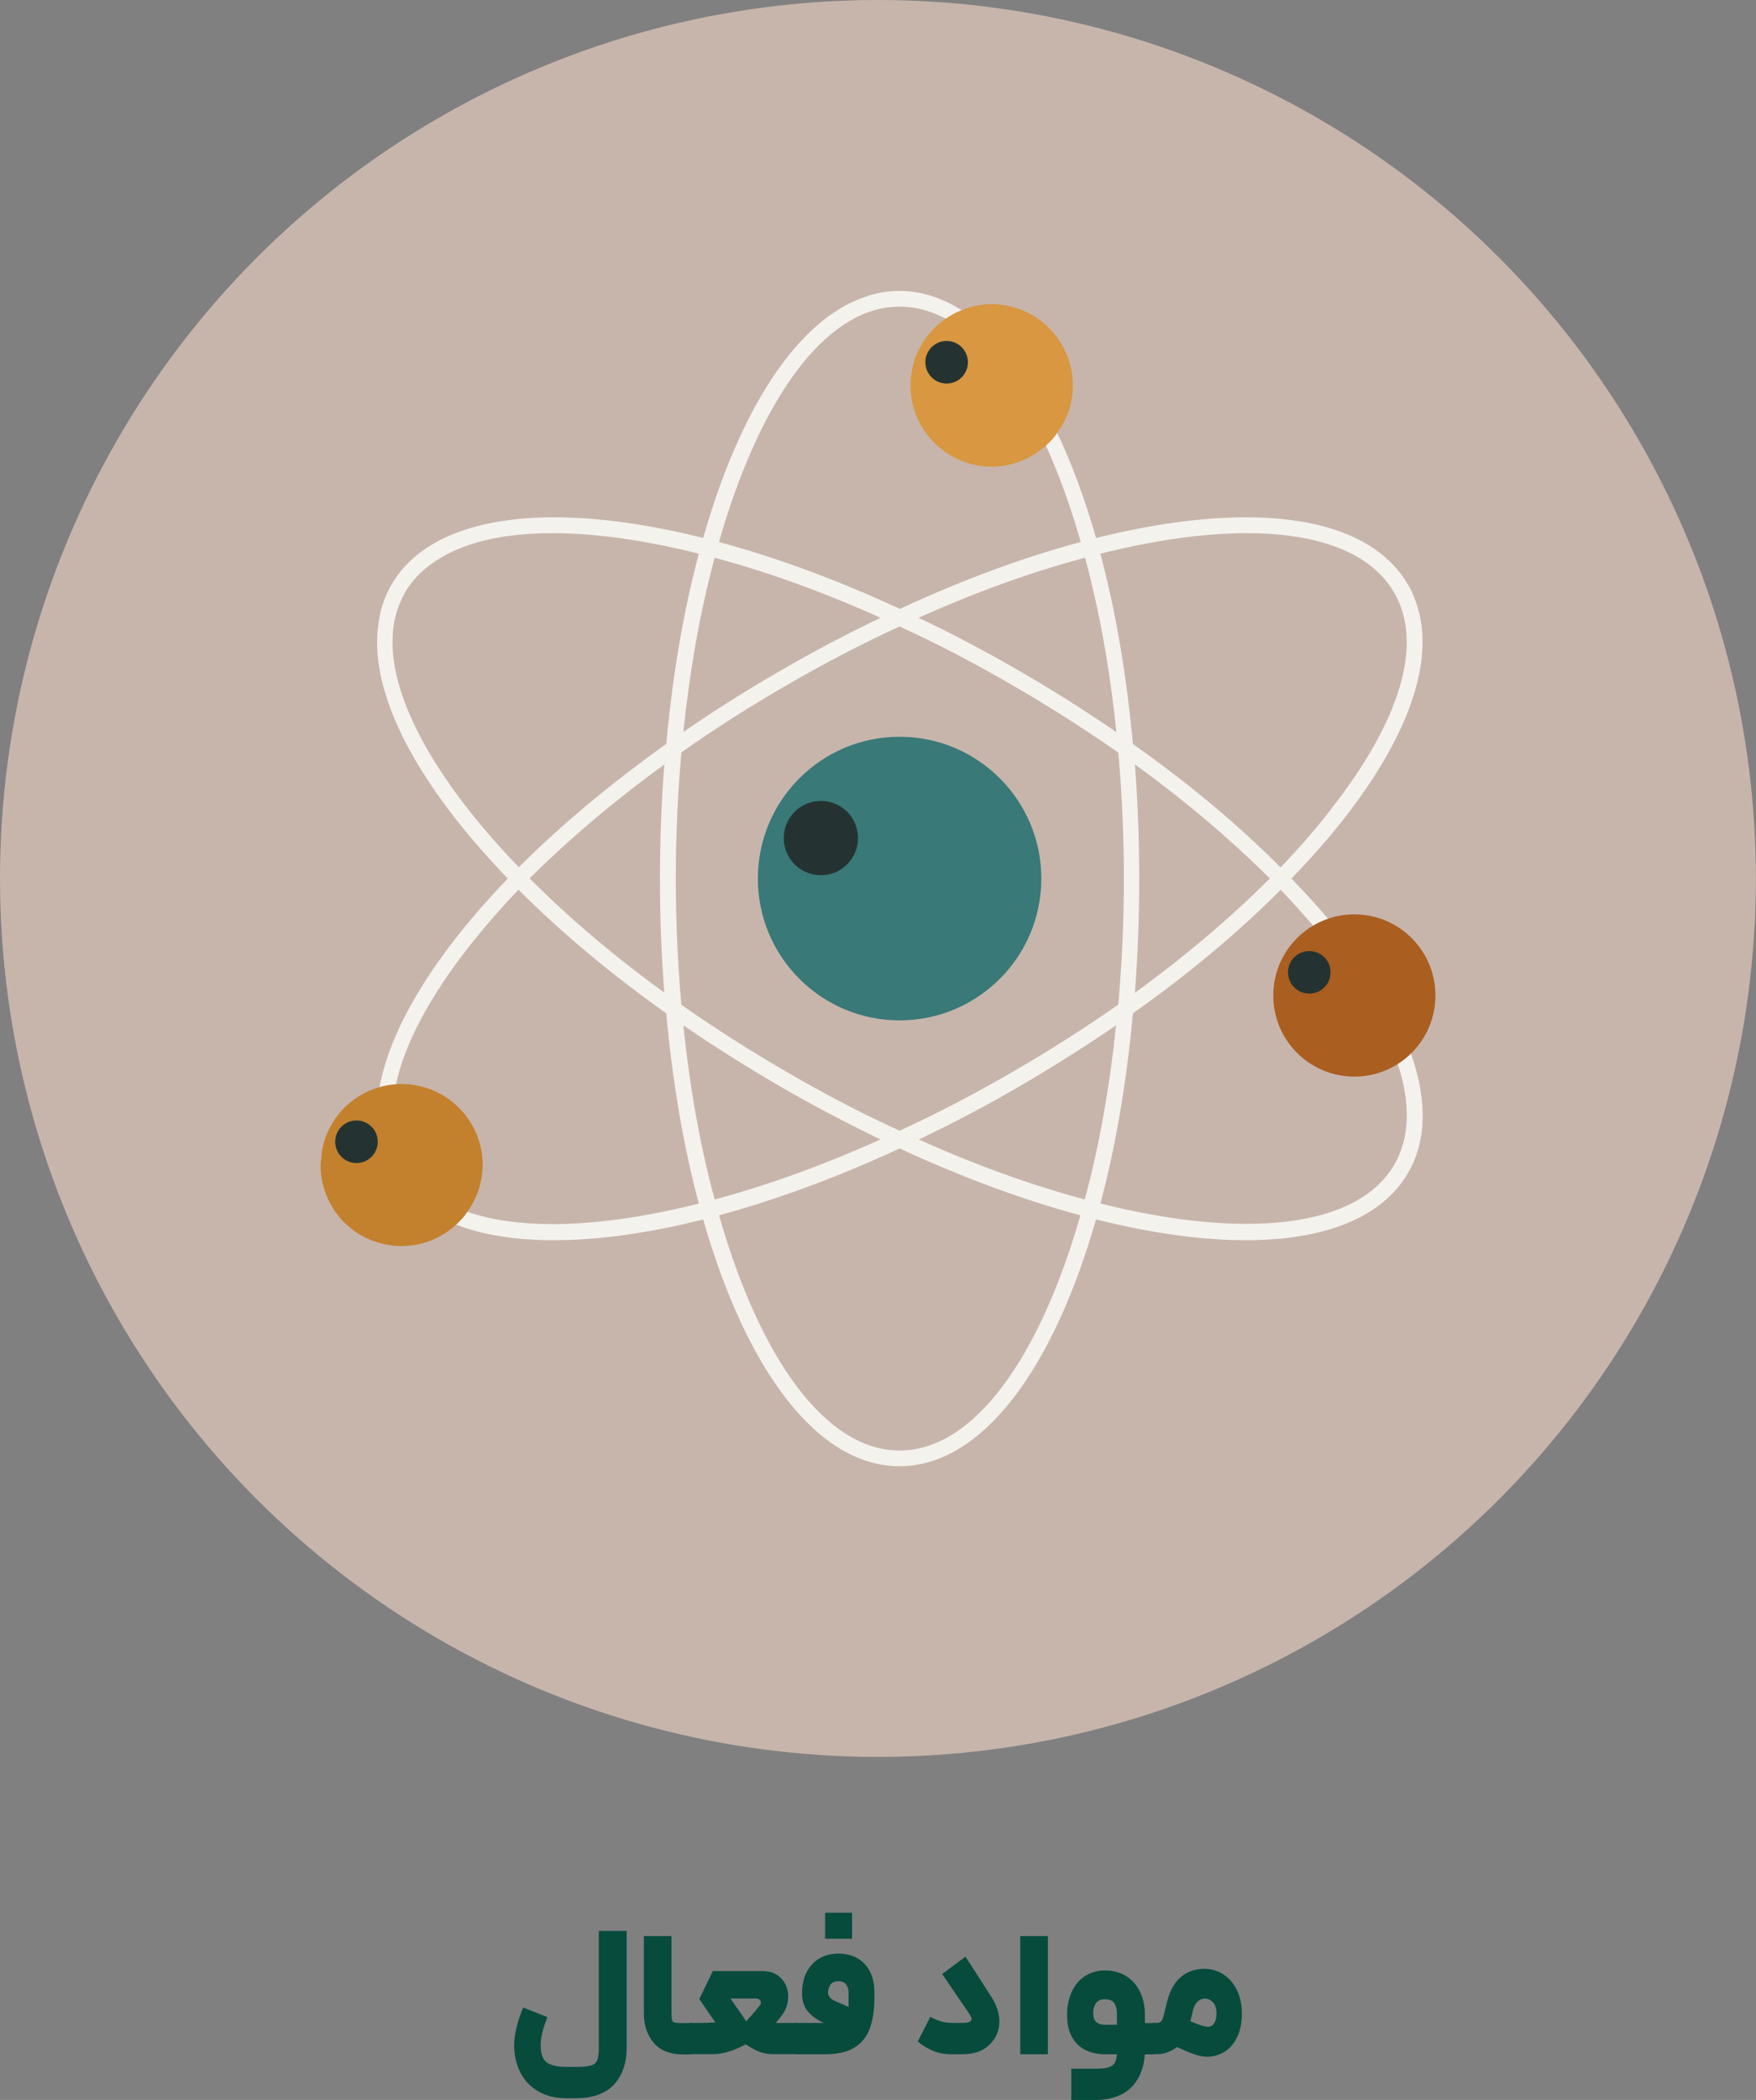 <?xml version="1.0" encoding="UTF-8"?>
<svg xmlns="http://www.w3.org/2000/svg" viewBox="0 0 141.87 169.56">
  <rect x="0" y="0" width="141.87" height="169.56" fill="#808080" stroke="none"/>
  <defs>
    <style>
      .cls-1 {
        fill: #f4f2ed;
      }

      .cls-2 {
        fill: #c3812e;
      }

      .cls-3 {
        fill: #aa5e20;
      }

      .cls-4 {
        fill: #c7b5ac;
      }

      .cls-5 {
        fill: #d89740;
      }

      .cls-6 {
        fill: #243332;
      }

      .cls-7 {
        fill: #074b3d;
      }

      .cls-8 {
        fill: #397977;
      }

      .cls-9 {
        mix-blend-mode: screen;
      }

      .cls-10 {
        isolation: isolate;
      }
    </style>
  </defs>
  <g class="cls-10">
    <g id="Layer_2" data-name="Layer 2">
      <g id="Layer_1-2" data-name="Layer 1">
        <g>
          <g>
            <circle class="cls-4" cx="70.93" cy="70.93" r="70.93"/>
            <g>
              <g>
                <path class="cls-1" d="M91.69,61.74c-.04-.56-.1-1.11-.16-1.66-.51-5.59-1.4-10.77-2.63-15.37-.12-.43-.23-.86-.35-1.27-.9-3.14-1.95-6-3.14-8.49-.9-1.91-1.87-3.62-2.9-5.09-1.48-2.1-3.1-3.74-4.81-4.81-1.6-1.01-3.29-1.56-5.03-1.56-.95,0-1.89,.16-2.81,.49-5.44,1.85-10.09,9.06-13.05,19.46-.12,.41-.23,.84-.35,1.27-1.23,4.6-2.12,9.76-2.63,15.35-.06,.55-.12,1.11-.16,1.68-.23,2.98-.35,6.06-.35,9.22s.12,6.23,.35,9.2c.04,.57,.1,1.13,.16,1.68,.51,5.59,1.4,10.75,2.63,15.35,.12,.43,.23,.86,.35,1.27,3.47,12.14,9.22,19.93,15.86,19.93s12.41-7.79,15.88-19.93c.12-.41,.23-.84,.35-1.27,1.23-4.6,2.12-9.78,2.63-15.37,.06-.55,.12-1.09,.16-1.66,.23-2.96,.35-6.04,.35-9.2s-.12-6.23-.35-9.22Zm-1.52,21.04c-.53,5.09-1.38,9.84-2.53,14.07-.12,.43-.23,.86-.35,1.27-3.29,11.51-8.61,19-14.61,19s-11.3-7.48-14.59-19c-.14-.41-.25-.84-.35-1.27-1.15-4.23-2.01-8.98-2.53-14.07-.06-.55-.12-1.09-.16-1.66-.29-3.27-.45-6.68-.45-10.17s.16-6.92,.45-10.19c.04-.57,.1-1.11,.16-1.66,.53-5.08,1.38-9.84,2.53-14.07,.1-.43,.21-.86,.35-1.27,3.12-10.91,8.05-18.2,13.64-18.94h.02c.31-.04,.62-.06,.94-.06,1.27,0,2.51,.33,3.72,.97,1.23,.66,2.42,1.64,3.51,2.9,1.69,1.87,3.21,4.34,4.58,7.35,1.05,2.3,1.99,4.91,2.81,7.77,.12,.41,.23,.84,.35,1.27,1.15,4.23,2.01,8.98,2.53,14.07,.06,.55,.12,1.09,.16,1.66,.29,3.27,.45,6.68,.45,10.19s-.16,6.9-.45,10.17c-.04,.56-.1,1.11-.16,1.66Z"/>
                <path class="cls-1" d="M114,85.08c-1.03-2.9-2.88-6.08-5.53-9.45-.37-.49-.76-.95-1.17-1.44-.92-1.09-1.91-2.16-2.96-3.25-.27-.29-.57-.6-.88-.9-3.41-3.43-7.44-6.8-11.92-9.96-.45-.33-.9-.66-1.36-.97-2.49-1.71-5.1-3.37-7.81-4.93-2.73-1.58-5.46-3.02-8.14-4.29-.51-.25-1.01-.51-1.52-.72-5.09-2.36-10.03-4.17-14.61-5.4-.43-.12-.86-.23-1.27-.33-7.56-1.89-14.13-2.2-18.82-.8-2.92,.86-5.12,2.38-6.39,4.58-.49,.86-.84,1.79-.99,2.81-.8,4.34,1.36,9.98,6.29,16.23,1.23,1.56,2.61,3.12,4.11,4.68,.29,.31,.58,.6,.88,.92,3.43,3.43,7.46,6.8,11.94,9.98,.45,.33,.92,.64,1.36,.95,2.49,1.71,5.1,3.35,7.81,4.93,2.73,1.58,5.46,3,8.12,4.29,.53,.25,1.03,.49,1.54,.72,5.1,2.36,10.03,4.17,14.61,5.4,.43,.12,.86,.23,1.27,.33,4.42,1.11,8.51,1.68,12.08,1.68,6.31,0,11.01-1.77,13.13-5.46,1.5-2.57,1.54-5.84,.23-9.59Zm-1.34,8.94c-3,5.18-12.14,6.06-23.75,3.16-.41-.1-.84-.19-1.27-.33-4.23-1.13-8.77-2.75-13.42-4.85-.51-.21-1.03-.45-1.54-.7-2.98-1.36-6.02-2.94-9.04-4.7-3-1.73-5.88-3.57-8.59-5.47-.47-.31-.92-.64-1.36-.97-4.07-2.94-7.73-6.06-10.89-9.22-.29-.29-.6-.6-.88-.92-1.48-1.52-2.81-3.04-4.01-4.56-5.63-7.17-7.52-13.35-5.28-17.44,.02-.06,.06-.1,.08-.16,.66-1.15,1.66-2.1,2.9-2.82,2.22-1.34,5.32-1.99,9.04-1.99,3.47,0,7.46,.57,11.83,1.66,.41,.1,.84,.21,1.27,.33,4.23,1.13,8.75,2.75,13.4,4.85,.51,.21,1.01,.45,1.54,.7,2.98,1.36,6.02,2.94,9.04,4.7,3,1.73,5.88,3.57,8.61,5.47,.47,.33,.92,.64,1.36,.97,4.07,2.94,7.73,6.06,10.89,9.2,.29,.31,.6,.62,.88,.92,.94,.97,1.81,1.95,2.63,2.9,.47,.56,.94,1.11,1.36,1.68,2.71,3.43,4.54,6.62,5.47,9.49,1.05,3.2,.97,5.94-.27,8.1Z"/>
                <path class="cls-1" d="M114.29,48.33c-.14-.39-.31-.76-.53-1.11-.97-1.68-2.47-2.96-4.42-3.86-4.73-2.18-12.1-2.08-20.79,.08-.41,.1-.84,.21-1.27,.33-4.58,1.23-9.51,3.04-14.59,5.4-.51,.21-1.03,.47-1.56,.72-2.67,1.27-5.4,2.71-8.12,4.29-2.71,1.56-5.32,3.21-7.81,4.93-.45,.31-.92,.62-1.36,.95-4.46,3.18-8.49,6.53-11.92,9.96-.29,.31-.6,.6-.9,.92-1.5,1.56-2.88,3.14-4.11,4.7-3.49,4.44-5.59,8.57-6.25,12.14-.47,2.63-.18,4.97,.95,6.9,1.09,1.91,2.9,3.31,5.26,4.21,2.16,.84,4.83,1.25,7.87,1.25,3.57,0,7.64-.56,12.08-1.68,.41-.1,.84-.21,1.27-.33,4.6-1.25,9.51-3.04,14.59-5.4,.51-.21,1.01-.47,1.54-.72,2.69-1.27,5.42-2.71,8.14-4.29,2.71-1.58,5.32-3.23,7.81-4.93,.47-.33,.92-.64,1.36-.97,4.48-3.16,8.51-6.53,11.92-9.96,.31-.31,.6-.6,.88-.92,1.52-1.56,2.9-3.12,4.13-4.68,5.59-7.09,7.64-13.4,5.83-17.92Zm-6.84,17.13c-1.19,1.52-2.53,3.06-3.99,4.58-.29,.31-.58,.6-.88,.9-3.16,3.16-6.82,6.27-10.89,9.22-.45,.33-.9,.64-1.36,.97-2.73,1.91-5.61,3.74-8.61,5.47-3.02,1.75-6.06,3.33-9.04,4.7-.53,.25-1.03,.49-1.54,.7-4.66,2.1-9.18,3.72-13.4,4.85-.43,.12-.86,.23-1.27,.33-4.36,1.09-8.36,1.66-11.83,1.66-2.63,0-4.95-.33-6.88-.99-2.3-.78-4.05-2.05-5.07-3.82-1.03-1.77-1.25-3.97-.7-6.49,.7-3.23,2.69-7.01,5.9-11.11,1.21-1.52,2.53-3.06,3.99-4.58,.29-.29,.6-.6,.9-.92,3.16-3.14,6.82-6.25,10.89-9.2,.45-.33,.9-.66,1.36-.97,2.71-1.91,5.59-3.74,8.59-5.47,3.02-1.75,6.06-3.33,9.04-4.7,.53-.25,1.03-.49,1.54-.7,4.66-2.1,9.2-3.72,13.42-4.85,.43-.14,.86-.23,1.27-.33,4.36-1.09,8.36-1.66,11.83-1.66,5.77,0,10.05,1.56,11.92,4.81,2.38,4.09,.53,10.35-5.2,17.59Z"/>
              </g>
              <circle class="cls-8" cx="72.68" cy="70.94" r="11.45"/>
              <g class="cls-9">
                <path class="cls-6" d="M69.32,67.67c0,1.66-1.34,3-3,3s-3-1.34-3-3,1.34-3,3-3,3,1.34,3,3Z"/>
              </g>
              <path class="cls-3" d="M115.97,80.38c0,3.62-2.93,6.55-6.55,6.55s-6.55-2.93-6.55-6.55,2.93-6.55,6.55-6.55,6.55,2.93,6.55,6.55Z"/>
              <g class="cls-9">
                <path class="cls-6" d="M107.5,78.51c0,.95-.77,1.72-1.72,1.72s-1.72-.77-1.72-1.72,.77-1.72,1.72-1.72,1.72,.77,1.72,1.72Z"/>
              </g>
              <path class="cls-2" d="M38.99,94.06c0,1.4-.45,2.71-1.23,3.78-.23,.37-.55,.72-.9,1.03-.97,.92-2.26,1.54-3.7,1.7-.23,.02-.47,.04-.72,.04-.64,0-1.29-.1-1.87-.27-2.12-.62-3.78-2.28-4.4-4.4-.18-.58-.27-1.23-.27-1.87l.1-1.07c.41-2.51,2.24-4.54,4.66-5.22,.43-.12,.88-.21,1.34-.23,.14-.02,.29-.02,.45-.02,3.6,0,6.55,2.92,6.55,6.55Z"/>
              <g class="cls-9">
                <path class="cls-6" d="M30.52,92.19c0,.95-.77,1.72-1.72,1.72s-1.72-.77-1.72-1.72,.77-1.72,1.72-1.72,1.72,.77,1.72,1.72Z"/>
              </g>
              <path class="cls-5" d="M86.68,31.13c0,1.42-.47,2.75-1.27,3.82-.25,.39-.56,.74-.94,1.05-1.15,1.03-2.69,1.68-4.36,1.68-3.6,0-6.55-2.94-6.55-6.55,0-2.22,1.11-4.21,2.82-5.38,.41-.29,.84-.53,1.31-.7,.74-.31,1.56-.49,2.42-.49,3.62,0,6.57,2.94,6.57,6.57Z"/>
              <g class="cls-9">
                <path class="cls-6" d="M78.2,29.25c0,.95-.77,1.72-1.72,1.72s-1.72-.77-1.72-1.72,.77-1.72,1.72-1.72,1.72,.77,1.72,1.72Z"/>
              </g>
            </g>
          </g>
          <g>
            <path class="cls-7" d="M43.49,168.86c-.64-.36-1.12-.87-1.45-1.52-.33-.65-.5-1.39-.5-2.21,0-.44,.07-.93,.2-1.46s.31-1.06,.53-1.57l1.96,.77c-.36,.89-.55,1.64-.55,2.25,0,.44,.06,.79,.19,1.04,.13,.25,.34,.44,.65,.55,.3,.12,.72,.18,1.26,.18h.7c.58,0,1-.04,1.26-.11,.26-.07,.43-.22,.51-.43,.08-.21,.13-.55,.13-1.02v-9.42h2.25v9.42c0,1.24-.34,2.22-1.01,2.97-.67,.74-1.72,1.12-3.13,1.12h-.7c-.89,0-1.65-.18-2.29-.55Z"/>
            <path class="cls-7" d="M52.82,164.95c-.53-.61-.8-1.4-.8-2.36v-6.26h2.23v6.26c0,.25,.02,.43,.05,.53,.03,.1,.11,.16,.23,.19,.12,.03,.32,.04,.62,.04h.7l.08,1.31-.08,1.22h-.7c-1.02,0-1.8-.31-2.33-.92Z"/>
            <path class="cls-7" d="M55.71,163.34h.65c.5,0,.98-.01,1.43-.04l-1.29-1.89,1.09-2.26h4c.65,0,1.16,.2,1.53,.6s.56,.88,.56,1.45c0,.63-.22,1.2-.65,1.71l-.36,.43h1.77l.13,1.26-.13,1.26h-2.02c-.4,0-.76-.07-1.09-.2-.32-.13-.69-.33-1.09-.59-.94,.52-1.84,.79-2.69,.79h-1.84v-2.53Zm4.33-.49s.1,.15,.24,.36c.23-.24,.52-.57,.86-.98l.25-.31c.06-.07,.08-.15,.08-.23,0-.08-.03-.16-.1-.22s-.15-.1-.25-.1h-2.1c.23,.33,.57,.82,1.02,1.47Z"/>
            <path class="cls-7" d="M64.28,163.34h2.27c-.55-.25-.98-.57-1.29-.94-.31-.37-.46-.87-.46-1.47,0-.67,.13-1.25,.39-1.73s.61-.85,1.05-1.09c.44-.25,.94-.37,1.49-.37,.88,0,1.59,.28,2.12,.83,.53,.56,.8,1.34,.8,2.36v.23c0,1.05-.12,1.91-.37,2.6s-.66,1.21-1.25,1.57c-.58,.36-1.38,.54-2.39,.54h-2.34v-2.53Zm2.38-8.9h2.18v2.1h-2.18v-2.1Zm.39,6.85c.1,.12,.28,.23,.54,.34l.97,.42h0v-1.17c0-.25-.06-.47-.2-.64-.13-.18-.34-.27-.63-.27s-.5,.09-.63,.27c-.13,.18-.2,.39-.2,.64,0,.15,.05,.28,.15,.4Z"/>
            <path class="cls-7" d="M78.65,158.99c1.05,1.63,1.54,2.4,1.49,2.32,.4,.65,.6,1.29,.6,1.92,0,.54-.15,1.03-.45,1.46-.29,.41-.64,.71-1.06,.9-.42,.19-.94,.28-1.58,.28h-.74c-.64,0-1.19-.11-1.67-.34-.48-.22-.84-.46-1.09-.7l1.01-1.98c.18,.1,.42,.21,.72,.32,.3,.11,.66,.17,1.06,.17h.63c.3,0,.51-.01,.63-.04,.12-.03,.21-.08,.25-.14,.03-.05,.04-.09,.04-.14,0-.1-.07-.26-.22-.48l-1.28-1.87-.87-1.28,1.88-1.4,.65,1Z"/>
            <path class="cls-7" d="M82.43,156.33h2.23v9.54h-2.23v-9.54Z"/>
            <path class="cls-7" d="M89.49,166.94c.26-.06,.44-.18,.55-.34,.11-.16,.17-.4,.19-.73h-.95c-.96,0-1.72-.28-2.26-.83-.54-.56-.81-1.33-.81-2.32,0-.73,.13-1.37,.39-1.92,.26-.55,.62-.97,1.09-1.26,.46-.29,.99-.44,1.58-.44,.64,0,1.2,.15,1.68,.44,.49,.29,.87,.72,1.14,1.26s.41,1.19,.41,1.92v.63h.77l.13,1.28-.13,1.25h-.78c-.07,1.11-.44,2.01-1.11,2.68-.67,.67-1.68,1.01-3.03,1.01h-1.8v-2.53h1.8c.51,0,.9-.03,1.16-.1Zm-.22-3.45h.97v-.84c0-.38-.07-.68-.21-.9s-.4-.32-.77-.32c-.33,0-.57,.11-.72,.32s-.22,.49-.22,.81c0,.62,.32,.93,.95,.93Z"/>
            <path class="cls-7" d="M93.12,163.34h.35c.15,0,.26-.04,.34-.12,.07-.08,.14-.23,.2-.46l.29-1.16c.22-.87,.58-1.52,1.11-1.97,.52-.44,1.15-.66,1.88-.66,.57,0,1.09,.15,1.55,.45,.46,.3,.83,.72,1.09,1.27,.27,.55,.4,1.17,.4,1.87,0,.82-.14,1.5-.43,2.03s-.64,.91-1.07,1.14-.87,.34-1.3,.34c-.3,0-.63-.06-.98-.18-.36-.12-.85-.32-1.47-.6-.23,.18-.49,.32-.75,.42s-.53,.15-.81,.15h-.39v-2.53Zm3.94,.21c.21,.06,.4,.1,.57,.1,.2,0,.35-.1,.47-.29,.12-.19,.18-.45,.18-.78,0-.4-.09-.7-.28-.9-.19-.2-.41-.3-.66-.3-.23,0-.43,.08-.6,.25-.17,.17-.29,.4-.36,.7l-.21,.87c.39,.17,.69,.28,.9,.35Z"/>
          </g>
        </g>
      </g>
    </g>
  </g>
</svg>